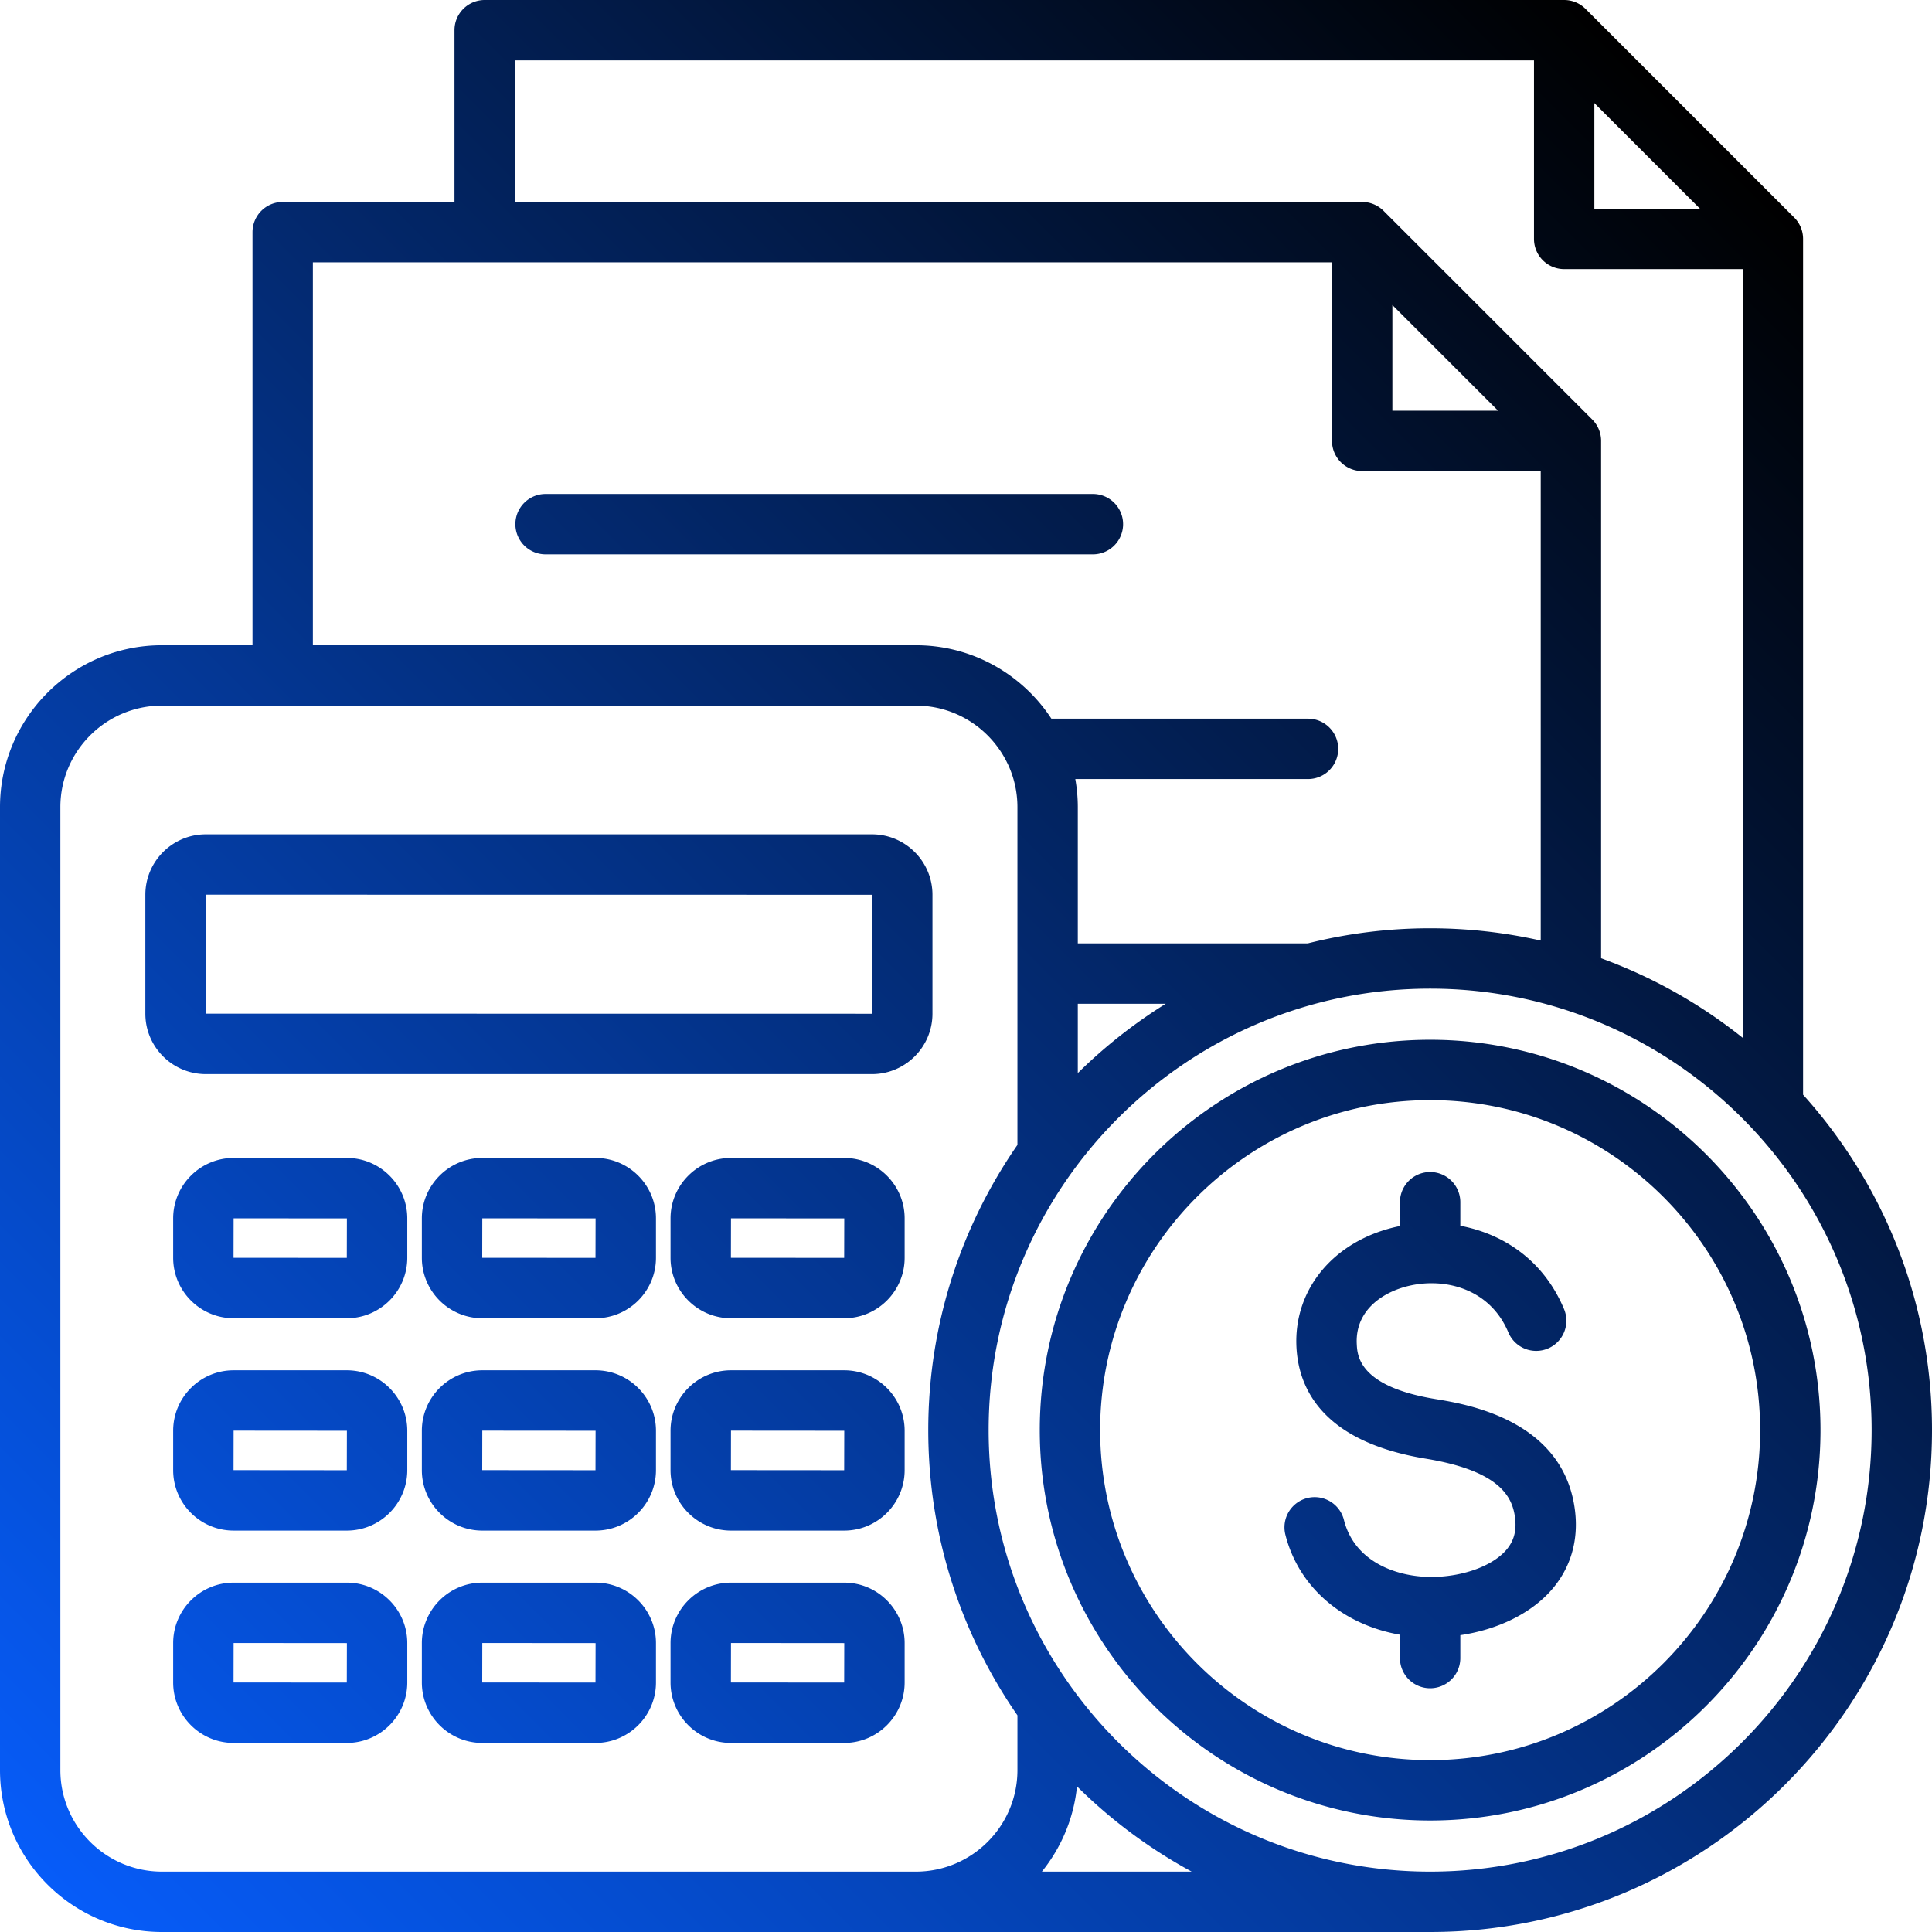 <svg xmlns="http://www.w3.org/2000/svg" xml:space="preserve" viewBox="0 0 512 512" id="Budget">
  <linearGradient id="a" x1="24.364" x2="476.701" y1="511.201" y2="58.865" gradientUnits="userSpaceOnUse">
    <stop offset="0" stop-color="#065cf9" class="stopColorfcc60e svgShape"></stop>
    <stop offset="1" stop-color="#000000" class="stopColore92e29 svgShape"></stop>
  </linearGradient>
  <path fill="url(#a)" d="M289.63 146.91H144.583a8 8 0 0 1 0-16H289.63a8 8 0 0 1 0 16zm-42.518 121.716c0 8.836-7.189 16.024-16.025 16.024H54.543c-8.836 0-16.025-7.188-16.025-16.024v-31.498c0-8.836 7.189-16.024 16.025-16.024h176.543c8.836 0 16.025 7.188 16.025 16.024v31.498zm-16-31.498-176.568-.024h-.006l-.019 31.522 176.568.024.025-31.522zm-123.179 85.765v10.432c0 8.836-7.188 16.024-16.024 16.024H61.916c-8.836 0-16.025-7.188-16.025-16.024v-10.432c0-8.836 7.189-16.025 16.025-16.025h29.993c8.836 0 16.024 7.189 16.024 16.025zm-16 0-30.017-.025h-.006l-.019 10.457 30.018.024.024-10.456zm81.903 0v10.432c0 8.836-7.188 16.024-16.024 16.024h-29.993c-8.835 0-16.024-7.188-16.024-16.024v-10.432c0-8.836 7.188-16.025 16.024-16.025h29.993c8.835 0 16.024 7.189 16.024 16.025zm-16 0-30.018-.025h-.006l-.018 10.457 30.017.024.025-10.456zm81.903 0v10.432c0 8.836-7.188 16.024-16.024 16.024h-29.993c-8.836 0-16.025-7.188-16.025-16.024v-10.432c0-8.836 7.189-16.025 16.025-16.025h29.993c8.835 0 16.024 7.189 16.024 16.025zm-16 0-30.017-.025h-.006l-.019 10.457 30.018.024.024-10.456zm-115.806 56.273v10.433c0 8.836-7.188 16.024-16.024 16.024H61.916c-8.836 0-16.025-7.188-16.025-16.024v-10.433c0-8.836 7.189-16.025 16.025-16.025h29.993c8.836 0 16.024 7.189 16.024 16.025zm-16 0-30.017-.025h-.006l-.019 10.458 30.018.024.024-10.457zm81.903 0v10.433c0 8.836-7.188 16.024-16.024 16.024h-29.993c-8.835 0-16.024-7.188-16.024-16.024v-10.433c0-8.836 7.188-16.025 16.024-16.025h29.993c8.835 0 16.024 7.189 16.024 16.025zm-16 0-30.018-.025h-.006l-.018 10.458 30.017.024.025-10.457zm81.903 0v10.433c0 8.836-7.188 16.024-16.024 16.024h-29.993c-8.836 0-16.025-7.188-16.025-16.024v-10.433c0-8.836 7.189-16.025 16.025-16.025h29.993c8.835 0 16.024 7.189 16.024 16.025zm-16 0-30.017-.025h-.006l-.019 10.458 30.018.024.024-10.457zm-115.806 56.273v10.432c0 8.836-7.188 16.025-16.024 16.025H61.916c-8.836 0-16.025-7.189-16.025-16.025v-10.432c0-8.836 7.189-16.025 16.025-16.025h29.993c8.836.001 16.024 7.19 16.024 16.025zm-16 0-30.017-.025h-.006l-.019 10.457 30.018.025.024-10.457zm81.903 0v10.432c0 8.836-7.188 16.025-16.024 16.025h-29.993c-8.835 0-16.024-7.189-16.024-16.025v-10.432c0-8.836 7.188-16.025 16.024-16.025h29.993c8.835.001 16.024 7.19 16.024 16.025zm-16 0-30.018-.025h-.006l-.018 10.457 30.017.025.025-10.457zm81.903 0v10.432c0 8.836-7.188 16.025-16.024 16.025h-29.993c-8.836 0-16.025-7.189-16.025-16.025v-10.432c0-8.836 7.189-16.025 16.025-16.025h29.993c8.835.001 16.024 7.19 16.024 16.025zm-16 0-30.017-.025h-.006l-.019 10.457 30.018.025.024-10.457zM512 379c0 73.336-59.664 133-133 133H42.908C19.249 512 0 492.752 0 469.093V213.907C0 190.248 19.249 171 42.908 171h24.008V61.526a8 8 0 0 1 8-8h45.527V8a8 8 0 0 1 8-8h286.079a8 8 0 0 1 5.657 2.343l55.312 55.312a8 8 0 0 1 2.343 5.657v226.79C499.061 313.677 512 344.854 512 379zM422.522 55.312h27.998l-27.998-27.998v27.998zm-286.079-1.786h224.552a8 8 0 0 1 5.657 2.343l55.312 55.312a8 8 0 0 1 2.343 5.657v137.113a132.984 132.984 0 0 1 37.527 21.074V71.312h-47.312a8 8 0 0 1-8-8V16H136.443v37.526zm232.552 55.312h27.998L368.995 80.84v27.998zM82.916 171h159.807c15.009 0 28.234 7.752 35.904 19.457h68.013a8 8 0 0 1 0 16h-61.672c.426 2.422.661 4.909.661 7.451v36.096h60.954A132.791 132.791 0 0 1 379 246c10.067 0 19.874 1.131 29.307 3.261V124.838h-47.312a8 8 0 0 1-8-8V69.526H82.916V171zm202.713 113.384a133.96 133.96 0 0 1 23.304-18.381h-23.304v18.381zM242.723 496c14.836 0 26.907-12.07 26.907-26.907v-14.51C254.74 433.105 246 407.056 246 379c0-28.056 8.74-54.105 23.629-75.583v-89.51c0-4.132-.938-8.048-2.609-11.549a8.107 8.107 0 0 1-.281-.559C262.3 193.029 253.205 187 242.723 187H42.908C28.071 187 16 199.07 16 213.907v255.186C16 483.93 28.071 496 42.908 496h199.815zm73.078 0a133.786 133.786 0 0 1-30.388-22.595c-.853 8.506-4.205 16.282-9.302 22.595h39.69zM496 379c0-64.514-52.486-117-117-117s-117 52.486-117 117c0 64.514 52.486 117 117 117s117-52.486 117-117zm-115.616-8.238c-20.284-3.331-20.681-11.519-20.83-14.602-.435-8.94 6.937-13.833 13.98-15.43 9.542-2.167 21.342.821 26.192 12.371a7.998 7.998 0 0 0 10.473 4.279 8 8 0 0 0 4.279-10.473c-5.525-13.159-16.315-19.958-27.478-22.063v-6.245a8 8 0 0 0-16 0v6.314c-.337.067-.672.139-1.005.214-16.546 3.752-27.164 16.536-26.422 31.81.535 11.034 6.906 25.129 34.219 29.614 19.721 3.238 23.036 10.122 23.72 15.757.417 3.435-.334 6.127-2.364 8.474-3.576 4.135-11.07 6.93-19.092 7.121-9.237.208-21.037-3.618-23.915-15.162a8 8 0 0 0-15.524 3.87c3.491 14.004 15.202 23.956 30.383 26.601v6.189a8 8 0 0 0 16 0v-6.064c10.035-1.492 18.817-5.808 24.25-12.089 4.979-5.756 7.104-12.973 6.146-20.869-2.918-24.02-28.58-28.233-37.012-29.617zM482.45 379c0 57.043-46.408 103.451-103.45 103.451S275.55 436.043 275.55 379c0-57.042 46.408-103.45 103.45-103.45S482.45 321.958 482.45 379zm-16 0c0-48.22-39.23-87.45-87.45-87.45s-87.45 39.23-87.45 87.45c0 48.221 39.23 87.451 87.45 87.451s87.45-39.23 87.45-87.451z"></path>
</svg>
